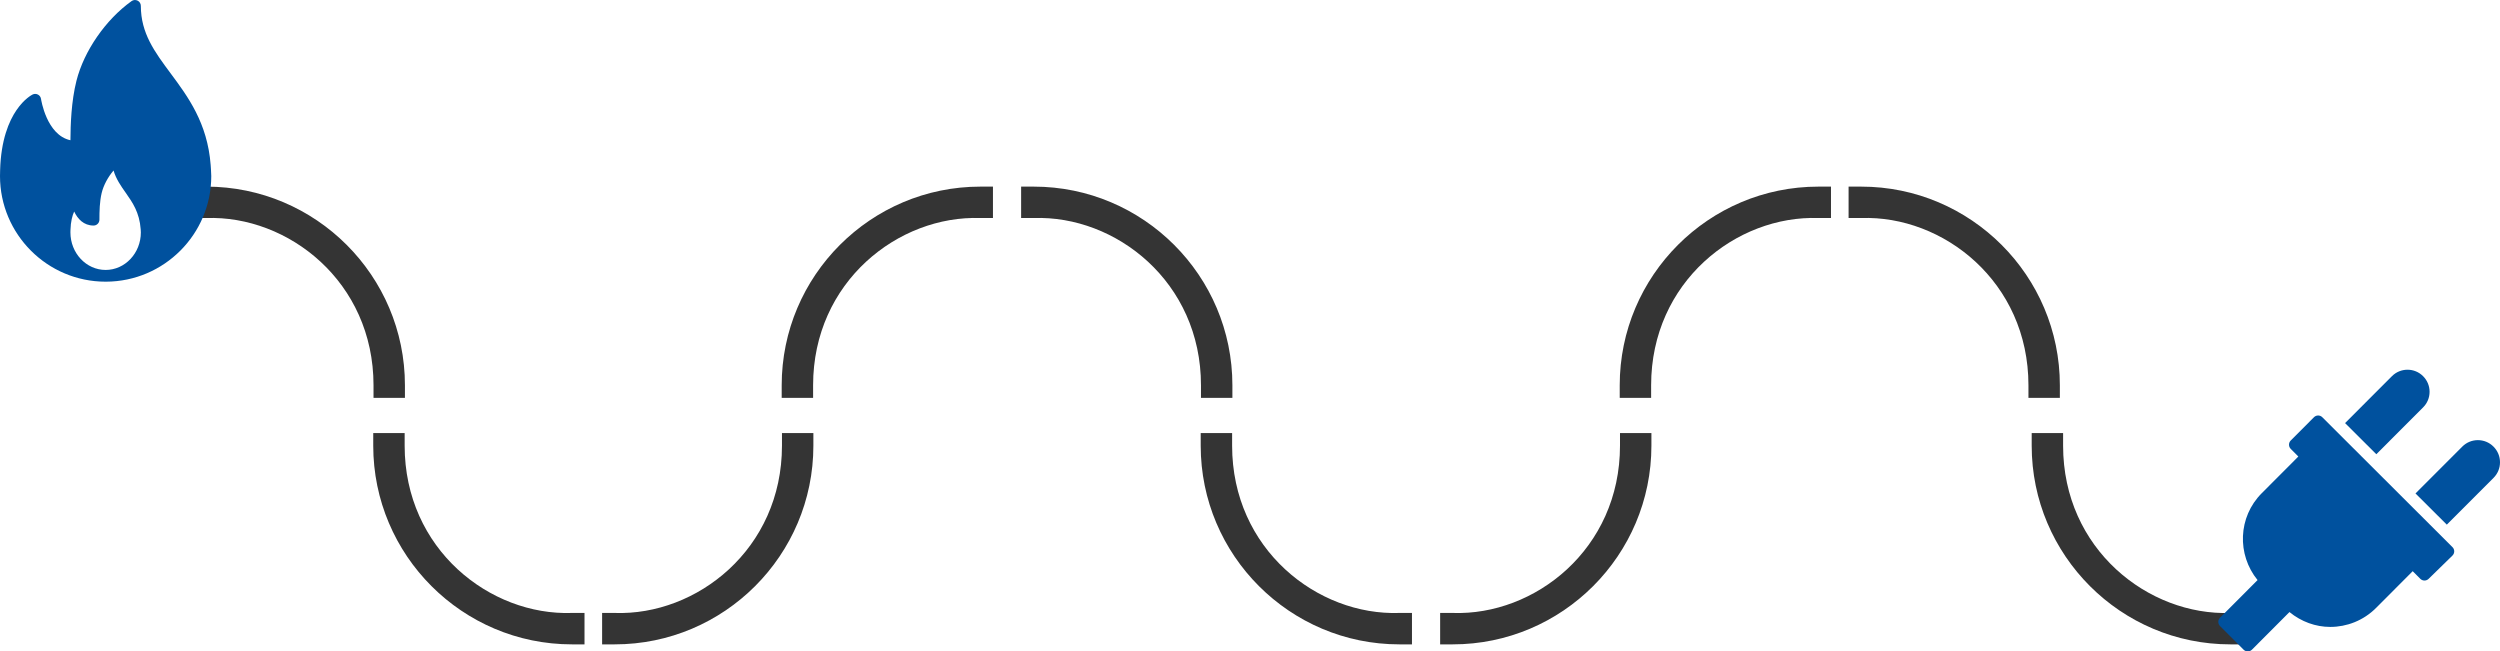 <?xml version="1.0" encoding="UTF-8"?>
<svg width="710px" height="185px" viewBox="0 0 710 185" version="1.1" xmlns="http://www.w3.org/2000/svg" xmlns:xlink="http://www.w3.org/1999/xlink">
    <!-- Generator: Sketch 56.3 (81716) - https://sketch.com -->
    <title>Group 6</title>
    <desc>Created with Sketch.</desc>
    <g id="Page-1" stroke="none" stroke-width="1" fill="none" fill-rule="evenodd">
        <g id="Desktop:-Thema's---Energietransitie" transform="translate(-444, -959)" fill-rule="nonzero">
            <g id="Illustratie" transform="translate(444, 815)">
                <g id="Group-6" transform="translate(0, 144)">
                    <g id="curve" transform="translate(346, 118) rotate(90) translate(-346, -118) translate(281, -173)" fill="#343434">
                        <path d="M0,578.424 L0,582 L8.921,582 L8.921,578.424 C8.111,555.185 27,530.921 56.424,530.921 L60,530.921 L60,522 L56.424,522 C25.311,522 0,547.311 0,578.424 Z" id="Path"></path>
                        <path d="M70,527.424 L70,531 L78.921,531 L78.921,527.424 C78.111,504.185 97,479.921 126.424,479.921 L130,479.921 L130,471 L126.424,471 C95.311,471 70,496.311 70,527.424 Z" id="Path" transform="translate(100, 501) scale(-1, -1) translate(-100, -501) "></path>
                        <path d="M70,462.424 L70,466 L78.921,466 L78.921,462.424 C78.111,439.185 97,414.921 126.424,414.921 L130,414.921 L130,406 L126.424,406 C95.311,406 70,431.311 70,462.424 Z" id="Path" transform="translate(100, 436) scale(-1, 1) translate(-100, -436) "></path>
                        <path d="M0,411.424 L0,415 L8.921,415 L8.921,411.424 C8.111,388.185 27,363.921 56.424,363.921 L60,363.921 L60,355 L56.424,355 C25.311,355 0,380.311 0,411.424 Z" id="Path" transform="translate(30, 385) scale(1, -1) translate(-30, -385) "></path>
                        <path d="M0,343.424 L0,347 L8.921,347 L8.921,343.424 C8.111,320.185 27,295.921 56.424,295.921 L60,295.921 L60,287 L56.424,287 C25.311,287 0,312.311 0,343.424 Z" id="Path"></path>
                        <path d="M70,292.424 L70,296 L78.921,296 L78.921,292.424 C78.111,269.185 97,244.921 126.424,244.921 L130,244.921 L130,236 L126.424,236 C95.311,236 70,261.311 70,292.424 Z" id="Path" transform="translate(100, 266) scale(-1, -1) translate(-100, -266) "></path>
                        <path d="M70,224.424 L70,228 L78.921,228 L78.921,224.424 C78.111,201.185 97,176.921 126.424,176.921 L130,176.921 L130,168 L126.424,168 C95.311,168 70,193.311 70,224.424 Z" id="Path" transform="translate(100, 198) scale(-1, 1) translate(-100, -198) "></path>
                        <path d="M0,173.424 L0,177 L8.921,177 L8.921,173.424 C8.111,150.185 27,125.921 56.424,125.921 L60,125.921 L60,117 L56.424,117 C25.311,117 0,142.311 0,173.424 Z" id="Path" transform="translate(30, 147) scale(1, -1) translate(-30, -147) "></path>
                        <path d="M0,108.424 L0,112 L8.921,112 L8.921,108.424 C8.111,85.185 27,60.921 56.424,60.921 L60,60.921 L60,52 L56.424,52 C25.311,52 0,77.311 0,108.424 Z" id="Path"></path>
                        <path d="M70,56.424 L70,60 L78.921,60 L78.921,56.424 C78.111,33.185 97,8.921 126.424,8.921 L130,8.921 L130,0 L126.424,0 C95.311,0 70,25.311 70,56.424 Z" id="Path" transform="translate(100, 30) scale(-1, -1) translate(-100, -30) "></path>
                    </g>
                    <g id="fire" fill="#00519E">
                        <path d="M59.829,46.839 C58.913,34.908 53.358,27.431 48.457,20.833 C43.919,14.725 40,9.45 40,1.67 C40,1.045 39.65,0.473 39.095,0.187 C38.538,-0.101 37.869,-0.054 37.363,0.314 C30.003,5.58 23.862,14.457 21.717,22.926 C20.228,28.822 20.031,35.451 20.003,39.829 C13.206,38.377 11.667,28.211 11.65,28.1 C11.574,27.572 11.252,27.114 10.783,26.863 C10.309,26.616 9.753,26.598 9.273,26.835 C8.916,27.008 0.524,31.272 0.036,48.297 C0.002,48.863 0,49.432 0,50 C0,66.54 13.459,79.997 30,79.997 C30.023,79.999 30.047,80.002 30.067,79.997 C30.073,79.997 30.08,79.997 30.088,79.997 C46.589,79.95 60,66.51 60,50 C60,49.168 59.829,46.839 59.829,46.839 Z M30,76.664 C24.486,76.664 20,71.886 20,66.012 C20,65.812 19.998,65.61 20.013,65.363 C20.08,62.886 20.55,61.195 21.066,60.07 C22.033,62.147 23.761,64.056 26.569,64.056 C27.49,64.056 28.236,63.311 28.236,62.39 C28.236,60.017 28.285,57.279 28.875,54.809 C29.401,52.618 30.658,50.287 32.25,48.419 C32.958,50.844 34.338,52.807 35.685,54.722 C37.614,57.463 39.608,60.297 39.958,65.129 C39.979,65.415 40,65.703 40,66.012 C40,71.886 35.514,76.664 30,76.664 Z" id="Shape"></path>
                    </g>
                    <g id="plug" transform="translate(630, 105)" fill="#00519E">
                        <path d="M66.508,50.393 L29.529,13.488 C28.88,12.837 27.82,12.837 27.167,13.491 L20.566,20.109 C19.914,20.764 19.914,21.827 20.566,22.481 L22.727,24.651 L12.319,35.087 C5.591,41.833 5.257,52.504 11.148,59.742 L0.489,70.43 C-0.163,71.084 -0.163,72.147 0.489,72.801 L7.181,79.51 C7.508,79.839 7.937,80 8.365,80 C8.793,80 9.221,79.836 9.549,79.51 L20.208,68.823 C23.581,71.58 27.662,73.046 31.788,73.046 C36.498,73.046 41.212,71.248 44.799,67.652 L55.207,57.217 L57.368,59.383 C58.014,60.031 59.064,60.038 59.717,59.4 L66.495,52.782 C66.816,52.467 66.997,52.037 67,51.591 C67.003,51.145 66.823,50.709 66.508,50.393 Z" id="Path"></path>
                        <path d="M58.152,1.829 C55.718,-0.61 51.749,-0.61 49.315,1.829 L36,15.156 L44.876,24 L58.168,10.693 C59.349,9.511 60,7.943 60,6.269 C60,4.596 59.349,3.028 58.152,1.829 Z" id="Path"></path>
                        <path d="M78.145,21.833 C75.707,19.389 71.731,19.389 69.293,21.833 L56,35.139 L64.895,44 L78.165,30.717 C79.348,29.533 80,27.961 80,26.285 C80,24.608 79.348,23.034 78.145,21.833 Z" id="Path"></path>
                    </g>
                </g>
            </g>
        </g>
    </g>
</svg>